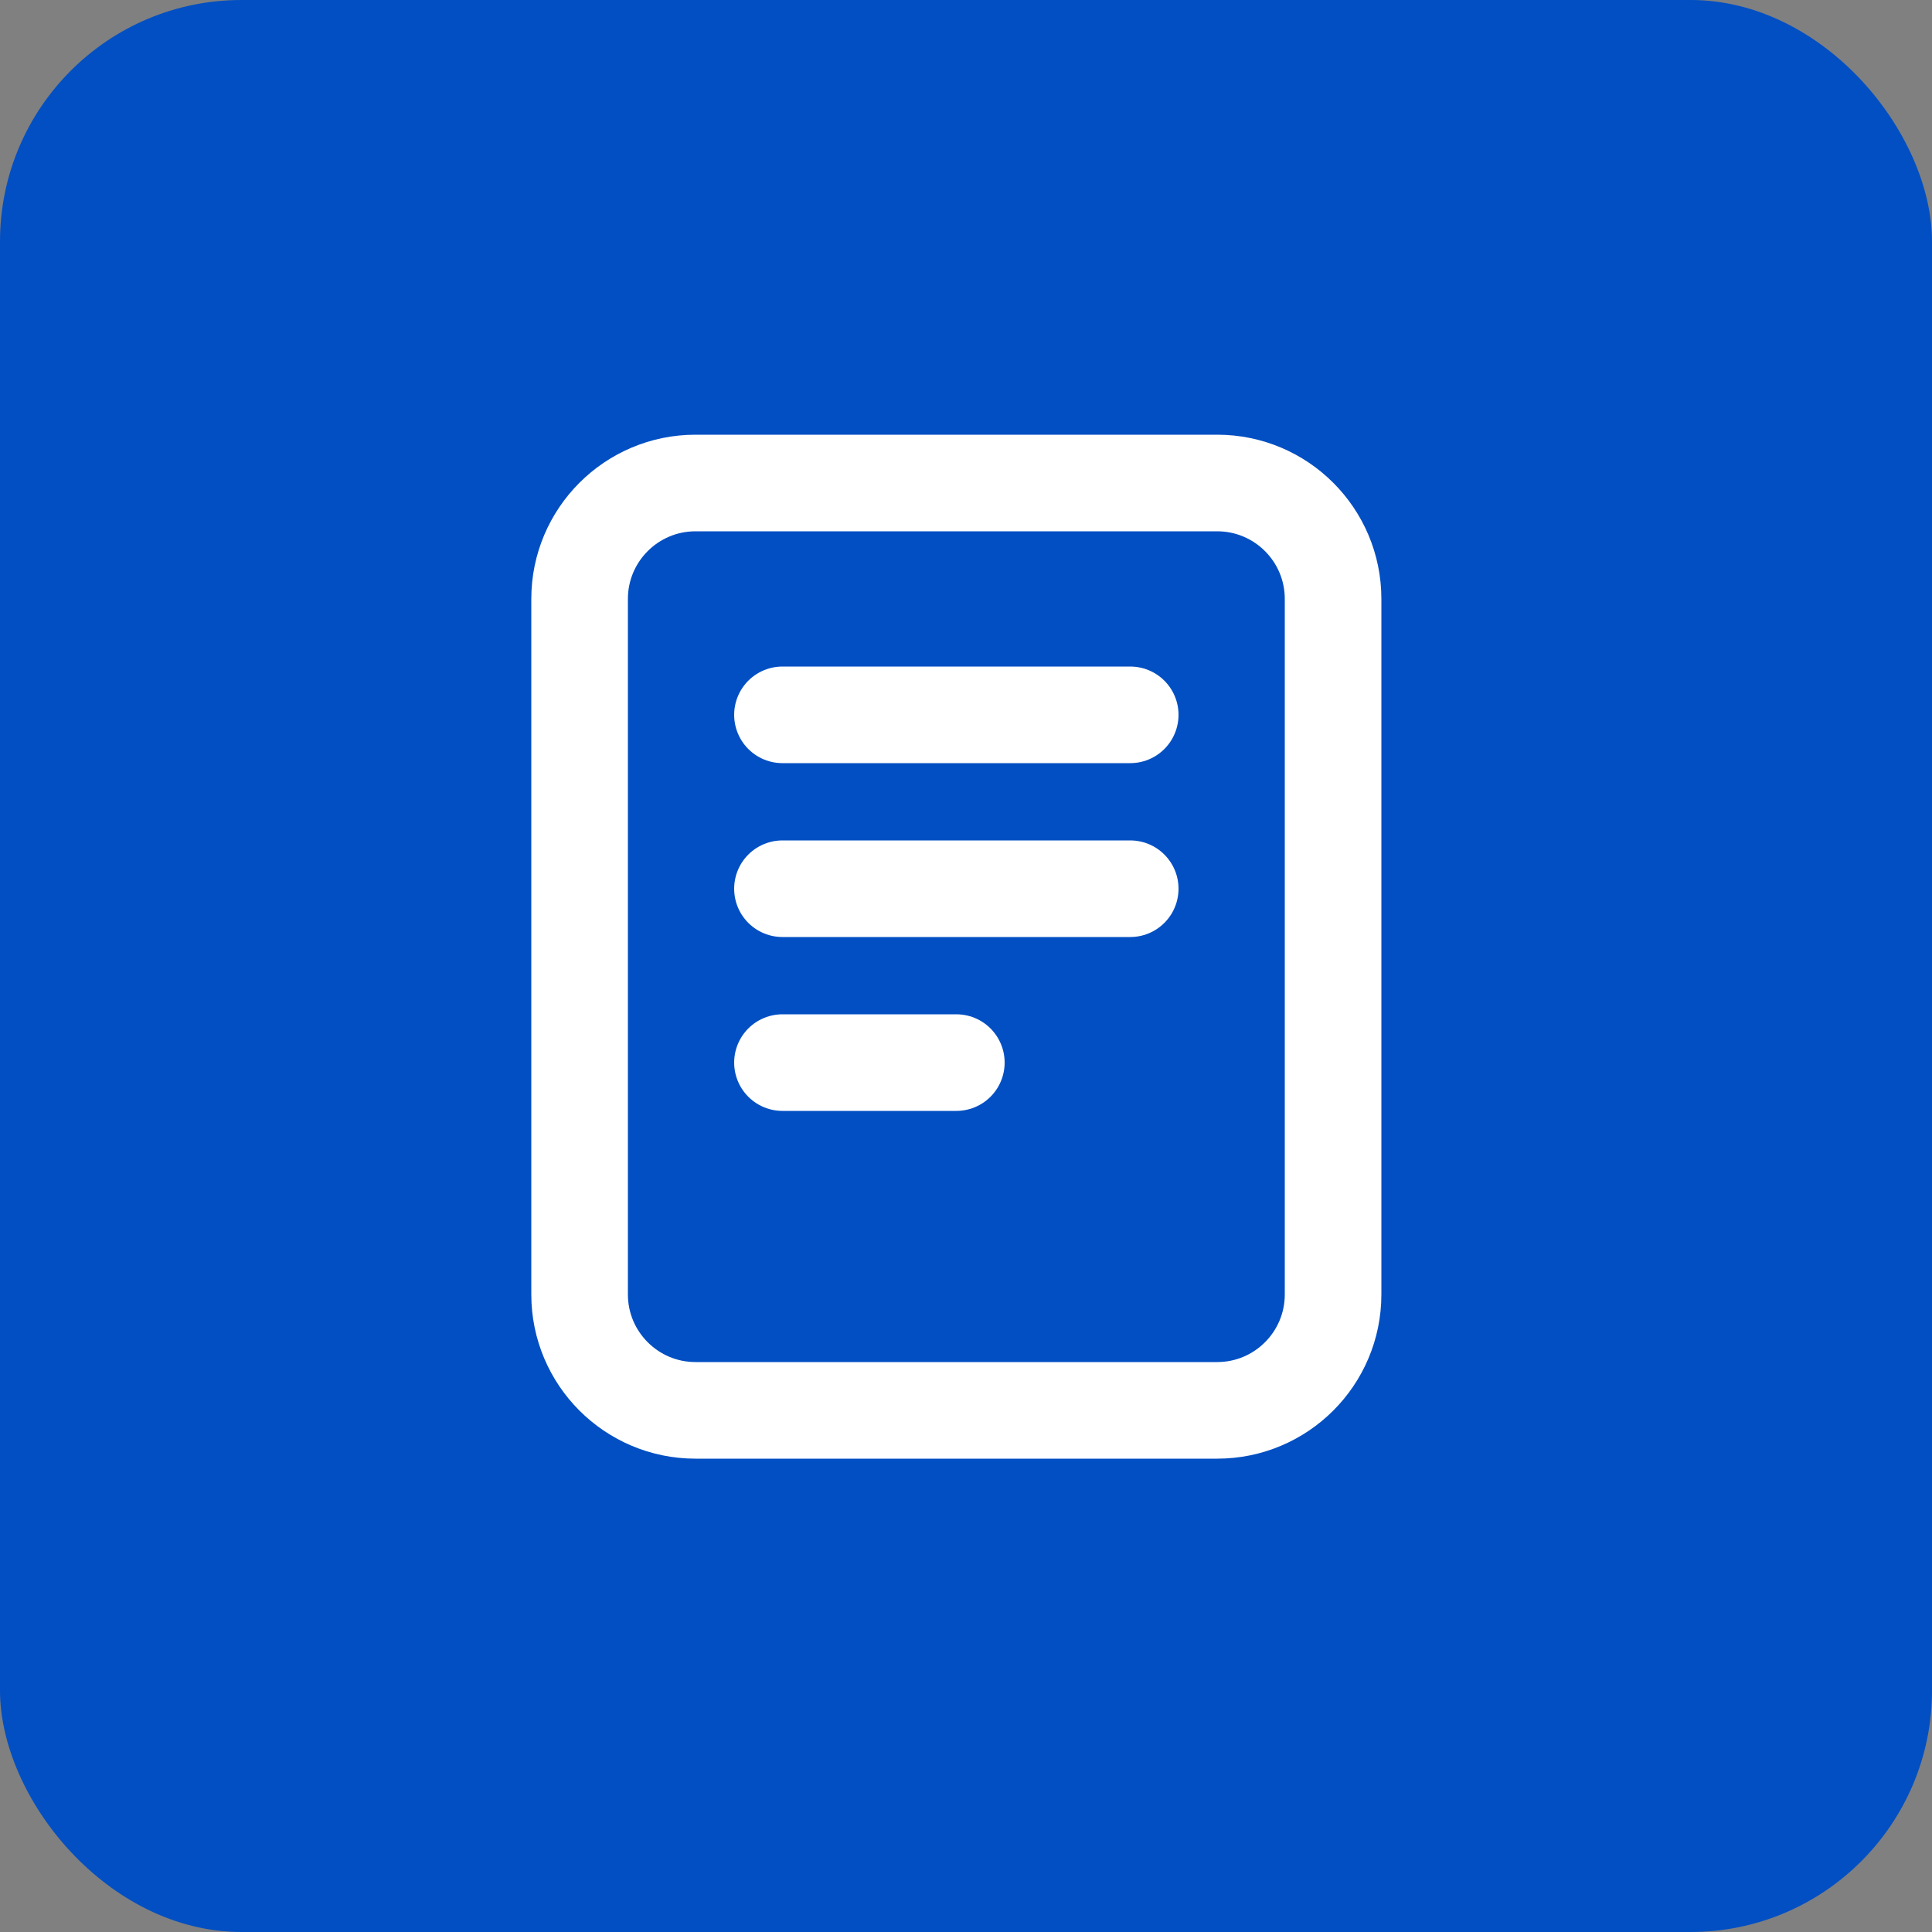 <?xml version="1.0" encoding="UTF-8"?> <svg xmlns="http://www.w3.org/2000/svg" width="40" height="40" viewBox="0 0 40 40" fill="none"><rect x="0" y="0" width="40" height="40" fill="#808080" stroke="none"/><rect width="40" height="40" rx="5" fill="#014FC3"></rect><path d="M16.2 14.8H23.4M16.2 18.4H23.4M16.2 22H19.8M14.4 10H25.2C26.526 10 27.6 11.075 27.6 12.4L27.6 26.8C27.6 28.125 26.526 29.2 25.2 29.2L14.4 29.2C13.075 29.2 12 28.125 12 26.8L12 12.4C12 11.075 13.075 10 14.4 10Z" stroke="white" stroke-width="2" stroke-linecap="round" stroke-linejoin="round"></path></svg> 